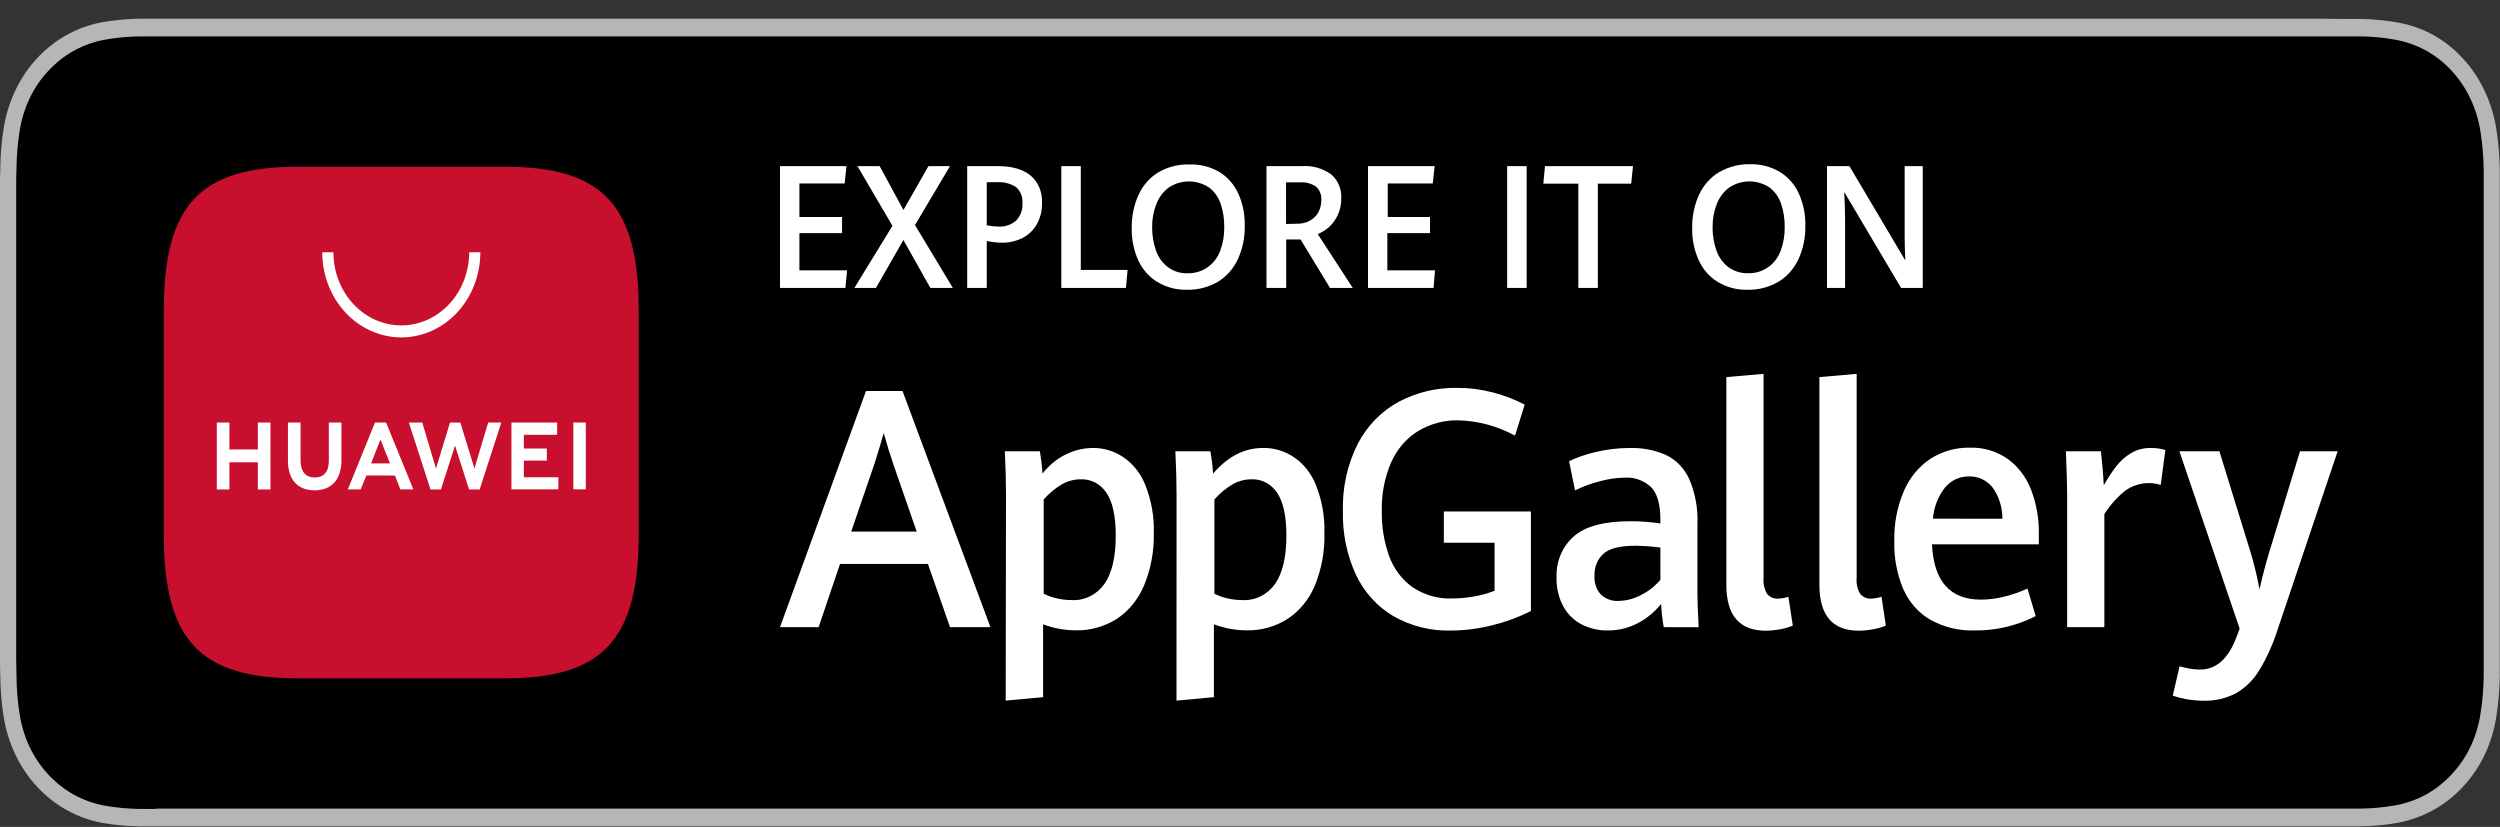 <svg width="130" height="43" viewBox="0 0 130 43" fill="none" xmlns="http://www.w3.org/2000/svg">
<rect x="0" y="0" width="130" height="43" fill="#333333" stroke="none"/>
<g clip-path="url(#clip0_5094_2974)">
<path d="M120.83 0.972H8.122C7.829 0.972 7.535 0.972 7.238 0.972C6.592 0.982 5.947 1.044 5.309 1.157C4.675 1.272 4.062 1.492 3.489 1.806C2.913 2.123 2.387 2.535 1.929 3.027C1.471 3.519 1.089 4.086 0.796 4.707C0.5 5.333 0.294 6.003 0.187 6.695C0.079 7.381 0.022 8.075 0.016 8.77C0 9.092 0 9.406 0 9.725V34.222C0 34.544 0 34.858 0.016 35.18C0.022 35.875 0.08 36.569 0.187 37.254C0.293 37.937 0.496 38.598 0.788 39.214C1.378 40.468 2.32 41.49 3.481 42.132C4.054 42.447 4.668 42.668 5.301 42.787C5.939 42.899 6.584 42.96 7.231 42.969C7.527 42.969 7.821 42.969 8.115 42.969H121.865C122.158 42.969 122.457 42.969 122.751 42.969C123.396 42.961 124.039 42.9 124.675 42.787C125.315 42.668 125.934 42.447 126.513 42.132C127.091 41.818 127.618 41.406 128.073 40.911C128.533 40.42 128.918 39.853 129.212 39.231C129.501 38.614 129.702 37.953 129.808 37.271C129.915 36.585 129.975 35.892 129.987 35.196C129.987 34.874 129.987 34.561 129.987 34.239C129.987 33.864 129.987 33.488 129.987 33.119V10.856C129.987 10.475 129.987 10.1 129.987 9.736C129.987 9.417 129.987 9.098 129.987 8.781C129.975 8.086 129.915 7.392 129.808 6.706C129.701 6.025 129.5 5.364 129.212 4.746C128.623 3.489 127.682 2.462 126.521 1.812C125.942 1.5 125.322 1.284 124.683 1.171C124.047 1.057 123.404 0.996 122.759 0.986C122.465 0.986 122.166 0.986 121.872 0.986L120.83 0.972Z" fill="#B6B6B6"/>
<path d="M8.128 42.065C7.834 42.065 7.548 42.065 7.257 42.065C6.654 42.056 6.053 42 5.457 41.897C4.903 41.795 4.366 41.607 3.864 41.337C2.865 40.785 2.051 39.911 1.537 38.837C1.284 38.295 1.108 37.715 1.017 37.117C0.917 36.475 0.864 35.825 0.858 35.174C0.858 34.956 0.842 34.228 0.842 34.228V9.725C0.842 9.725 0.842 9.008 0.858 8.798C0.863 8.146 0.915 7.495 1.014 6.852C1.104 6.252 1.28 5.67 1.534 5.127C1.787 4.593 2.118 4.106 2.514 3.685C2.91 3.258 3.365 2.9 3.864 2.624C4.365 2.354 4.902 2.165 5.455 2.064C6.051 1.958 6.655 1.901 7.259 1.893H8.128H121.867H122.746C123.345 1.899 123.944 1.955 124.535 2.061C125.093 2.16 125.635 2.349 126.142 2.621C127.143 3.177 127.956 4.059 128.466 5.141C128.718 5.68 128.894 6.257 128.986 6.852C129.086 7.5 129.141 8.155 129.152 8.812C129.152 9.106 129.152 9.422 129.152 9.736C129.152 10.125 129.152 10.495 129.152 10.856V33.088C129.152 33.466 129.152 33.833 129.152 34.208C129.152 34.583 129.152 34.855 129.152 35.174C129.143 35.818 129.088 36.46 128.989 37.095C128.9 37.697 128.724 38.281 128.469 38.825C127.952 39.896 127.14 40.767 126.144 41.32C125.639 41.593 125.098 41.782 124.54 41.88C123.945 41.984 123.344 42.04 122.741 42.048C122.46 42.048 122.164 42.048 121.878 42.048H8.128V42.065Z" fill="black"/>
<path d="M48.253 29.325H43.68L42.57 32.612H40.56L45.032 20.331H46.93L51.503 32.612H49.4L48.253 29.325ZM44.262 27.645H47.668L46.449 24.128C46.283 23.644 46.116 23.106 45.955 22.518C45.807 23.039 45.646 23.568 45.474 24.111L44.262 27.645Z" fill="white"/>
<path d="M52.312 25.704C52.312 25.027 52.291 24.28 52.25 23.465H54.07C54.138 23.848 54.185 24.236 54.21 24.627C54.528 24.215 54.926 23.884 55.374 23.654C55.823 23.423 56.313 23.301 56.81 23.294C57.393 23.284 57.965 23.461 58.454 23.803C58.942 24.145 59.325 24.637 59.553 25.215C59.873 26.009 60.025 26.869 59.998 27.735C60.017 28.678 59.84 29.614 59.478 30.473C59.175 31.186 58.68 31.785 58.058 32.192C57.418 32.59 56.689 32.793 55.949 32.777C55.368 32.777 54.79 32.671 54.241 32.464V36.252L52.296 36.431L52.312 25.704ZM57.424 30.372C57.819 29.812 58.019 28.972 58.019 27.852C58.019 26.831 57.854 26.084 57.525 25.612C57.376 25.393 57.18 25.215 56.954 25.095C56.727 24.975 56.477 24.916 56.225 24.923C55.862 24.918 55.503 25.015 55.185 25.203C54.847 25.41 54.539 25.669 54.272 25.973V30.873C54.488 30.983 54.715 31.064 54.948 31.114C55.2 31.173 55.456 31.203 55.713 31.204C56.039 31.225 56.365 31.16 56.663 31.015C56.962 30.87 57.222 30.65 57.424 30.372Z" fill="white"/>
<path d="M61.181 25.704C61.181 25.027 61.16 24.28 61.118 23.465H62.938C63.009 23.848 63.056 24.236 63.081 24.627C63.839 23.738 64.705 23.294 65.681 23.294C66.264 23.284 66.836 23.461 67.325 23.803C67.813 24.145 68.196 24.637 68.424 25.215C68.744 26.009 68.896 26.869 68.869 27.735C68.893 28.677 68.719 29.613 68.362 30.473C68.058 31.186 67.563 31.785 66.94 32.192C66.299 32.591 65.57 32.793 64.831 32.777C64.249 32.777 63.672 32.671 63.123 32.464V36.252L61.178 36.431L61.181 25.704ZM66.3 30.372C66.695 29.799 66.893 28.959 66.893 27.852C66.893 26.831 66.729 26.084 66.401 25.612C66.253 25.393 66.057 25.215 65.83 25.095C65.604 24.975 65.354 24.916 65.101 24.923C64.738 24.919 64.38 25.015 64.061 25.203C63.723 25.41 63.416 25.669 63.149 25.973V30.873C63.365 30.982 63.592 31.063 63.825 31.114C64.076 31.173 64.332 31.203 64.589 31.204C64.915 31.224 65.242 31.159 65.54 31.015C65.838 30.87 66.098 30.649 66.3 30.372Z" fill="white"/>
<path d="M72.444 32.032C71.613 31.542 70.938 30.794 70.507 29.885C70.035 28.858 69.803 27.723 69.831 26.578C69.797 25.353 70.066 24.14 70.611 23.064C71.103 22.13 71.841 21.375 72.732 20.894C73.669 20.401 74.701 20.153 75.743 20.169C76.375 20.166 77.006 20.245 77.62 20.404C78.195 20.55 78.753 20.764 79.284 21.042L78.78 22.652C77.86 22.153 76.849 21.881 75.819 21.857C75.092 21.844 74.374 22.037 73.739 22.417C73.135 22.79 72.651 23.35 72.348 24.024C71.999 24.824 71.83 25.701 71.854 26.584C71.841 27.379 71.969 28.17 72.233 28.913C72.473 29.571 72.894 30.134 73.44 30.526C74.061 30.945 74.787 31.152 75.52 31.12C75.9 31.119 76.279 31.084 76.653 31.016C77.016 30.954 77.372 30.855 77.717 30.719V28.222H75.08V26.595H79.607V31.772C78.95 32.102 78.262 32.354 77.555 32.525C76.855 32.699 76.138 32.787 75.418 32.788C74.383 32.815 73.359 32.555 72.444 32.032Z" fill="white"/>
<path d="M86.515 32.612C86.442 32.212 86.396 31.807 86.38 31.4C86.055 31.807 85.658 32.14 85.212 32.38C84.709 32.654 84.151 32.792 83.587 32.783C83.126 32.789 82.669 32.683 82.251 32.472C81.853 32.271 81.521 31.946 81.297 31.54C81.048 31.079 80.925 30.552 80.941 30.019C80.926 29.615 80.999 29.213 81.154 28.845C81.309 28.476 81.541 28.152 81.832 27.897C82.425 27.367 83.414 27.103 84.799 27.104C85.315 27.104 85.83 27.143 86.341 27.222V27.043C86.341 26.236 86.181 25.667 85.862 25.335C85.481 24.982 84.986 24.803 84.484 24.839C84.035 24.845 83.588 24.911 83.153 25.035C82.723 25.147 82.303 25.303 81.9 25.5L81.593 23.977C82.034 23.774 82.492 23.618 82.961 23.509C83.55 23.366 84.153 23.294 84.757 23.296C85.398 23.278 86.035 23.401 86.629 23.658C87.152 23.907 87.578 24.344 87.833 24.895C88.152 25.633 88.301 26.443 88.267 27.256V30.896C88.267 31.269 88.288 31.842 88.33 32.615L86.515 32.612ZM85.35 30.932C85.725 30.744 86.062 30.479 86.341 30.151V28.471C85.909 28.416 85.475 28.385 85.041 28.378C84.238 28.378 83.683 28.518 83.374 28.798C83.224 28.935 83.104 29.107 83.024 29.301C82.945 29.495 82.907 29.706 82.914 29.918C82.9 30.102 82.923 30.286 82.981 30.459C83.038 30.632 83.13 30.789 83.249 30.921C83.503 31.151 83.828 31.268 84.159 31.248C84.573 31.242 84.981 31.134 85.35 30.932Z" fill="white"/>
<path d="M89.77 30.417V19.609L91.705 19.441V30.044C91.677 30.339 91.742 30.635 91.889 30.884C91.963 30.971 92.055 31.037 92.157 31.079C92.259 31.122 92.368 31.138 92.477 31.128C92.653 31.12 92.828 31.088 92.997 31.033L93.226 32.534C93.008 32.622 92.782 32.686 92.552 32.724C92.304 32.77 92.053 32.795 91.801 32.797C90.447 32.788 89.77 31.994 89.77 30.417Z" fill="white"/>
<path d="M94.609 30.417V19.609L96.546 19.441V30.044C96.518 30.339 96.583 30.635 96.73 30.884C96.805 30.971 96.896 31.037 96.998 31.079C97.1 31.122 97.209 31.138 97.318 31.128C97.494 31.12 97.669 31.088 97.838 31.033L98.064 32.534C97.847 32.622 97.623 32.686 97.393 32.724C97.144 32.77 96.892 32.795 96.639 32.797C95.287 32.788 94.611 31.994 94.609 30.417Z" fill="white"/>
<path d="M106.02 28.306H100.464C100.552 30.223 101.4 31.181 103.007 31.181C103.419 31.179 103.83 31.126 104.231 31.024C104.641 30.922 105.042 30.781 105.43 30.605L105.856 32.038C104.855 32.546 103.76 32.801 102.653 32.783C101.861 32.807 101.075 32.615 100.37 32.223C99.76 31.868 99.27 31.313 98.972 30.638C98.642 29.857 98.481 29.004 98.504 28.146C98.482 27.247 98.652 26.354 99 25.537C99.297 24.843 99.777 24.258 100.381 23.857C100.999 23.464 101.707 23.265 102.424 23.28C103.137 23.253 103.839 23.465 104.434 23.887C104.971 24.288 105.387 24.85 105.63 25.503C105.898 26.214 106.031 26.976 106.02 27.743V28.306ZM104.125 26.976C104.129 26.381 103.945 25.803 103.605 25.335C103.452 25.151 103.264 25.005 103.053 24.908C102.842 24.812 102.614 24.766 102.385 24.775C102.155 24.77 101.926 24.817 101.714 24.913C101.501 25.01 101.31 25.154 101.153 25.335C100.786 25.795 100.562 26.366 100.511 26.97L104.125 26.976Z" fill="white"/>
<path d="M107.492 25.763C107.492 25.262 107.468 24.495 107.427 23.467H109.247C109.278 23.722 109.307 24.027 109.338 24.377C109.369 24.727 109.385 25.018 109.395 25.24C109.591 24.883 109.813 24.544 110.061 24.226C110.275 23.954 110.534 23.728 110.825 23.557C111.131 23.379 111.474 23.29 111.821 23.297C112.084 23.29 112.347 23.324 112.601 23.4L112.356 25.215C112.052 25.119 111.732 25.095 111.418 25.144C111.105 25.192 110.804 25.311 110.536 25.494C110.106 25.839 109.731 26.257 109.426 26.732V32.612H107.492V25.763Z" fill="white"/>
<path d="M113.682 36.356C113.445 36.314 113.211 36.254 112.983 36.174L113.337 34.648C113.5 34.695 113.666 34.733 113.833 34.762C114.02 34.798 114.21 34.817 114.4 34.818C115.267 34.818 115.911 34.222 116.334 33.029L116.462 32.69L113.329 23.467H115.409L117 28.622C117.204 29.285 117.369 29.961 117.494 30.646C117.642 29.986 117.814 29.325 118.014 28.664L119.6 23.467H121.558L118.438 32.732C118.202 33.479 117.882 34.191 117.484 34.852C117.18 35.352 116.765 35.762 116.277 36.045C115.754 36.32 115.177 36.454 114.595 36.437C114.289 36.438 113.984 36.411 113.682 36.356Z" fill="white"/>
<path d="M40.56 8.638H44.018L43.922 9.54H41.569V11.284H43.787V12.124H41.569V14.056H44.047L43.961 14.972H40.56V8.638Z" fill="white"/>
<path d="M46.407 11.741L44.587 8.638H45.742L46.979 10.918L48.279 8.638H49.4L47.58 11.702L49.548 14.972H48.378L46.977 12.48L45.549 14.972H44.429L46.407 11.741Z" fill="white"/>
<path d="M50.294 8.638H51.88C52.624 8.638 53.194 8.802 53.591 9.128C53.789 9.296 53.946 9.512 54.049 9.759C54.152 10.005 54.198 10.275 54.184 10.545C54.195 10.931 54.105 11.312 53.924 11.646C53.748 11.959 53.49 12.21 53.183 12.368C52.842 12.542 52.468 12.628 52.091 12.62C51.829 12.616 51.568 12.587 51.311 12.533V14.972H50.294V8.638ZM52.842 11.466C52.953 11.352 53.04 11.212 53.096 11.058C53.152 10.904 53.176 10.739 53.167 10.573C53.181 10.415 53.157 10.255 53.1 10.109C53.042 9.962 52.952 9.833 52.837 9.733C52.545 9.541 52.204 9.451 51.862 9.476H51.311V11.716C51.504 11.753 51.7 11.775 51.896 11.78C52.237 11.808 52.575 11.696 52.842 11.466Z" fill="white"/>
<path d="M55.188 8.638H56.202V14.037H58.635L58.549 14.972H55.188V8.638Z" fill="white"/>
<path d="M60.18 14.661C59.754 14.403 59.409 14.013 59.192 13.541C58.955 13.019 58.838 12.443 58.851 11.861C58.839 11.254 58.964 10.652 59.215 10.108C59.446 9.618 59.808 9.214 60.255 8.949C60.755 8.667 61.316 8.53 61.88 8.552C62.414 8.536 62.942 8.672 63.411 8.946C63.835 9.206 64.177 9.596 64.392 10.066C64.624 10.584 64.738 11.153 64.727 11.727C64.741 12.341 64.615 12.95 64.36 13.499C64.128 13.988 63.766 14.391 63.32 14.659C62.829 14.94 62.278 15.081 61.721 15.067C61.183 15.082 60.651 14.942 60.18 14.661ZM62.811 13.886C63.097 13.681 63.32 13.388 63.45 13.046C63.596 12.653 63.668 12.233 63.661 11.811C63.667 11.396 63.604 10.983 63.474 10.593C63.357 10.255 63.149 9.962 62.876 9.753C62.559 9.544 62.195 9.434 61.824 9.434C61.453 9.434 61.089 9.544 60.772 9.753C60.485 9.968 60.261 10.267 60.128 10.615C59.98 10.992 59.906 11.397 59.912 11.805C59.906 12.226 59.974 12.644 60.115 13.037C60.239 13.397 60.467 13.704 60.765 13.915C61.063 14.125 61.415 14.228 61.771 14.208C62.14 14.217 62.503 14.105 62.811 13.886Z" fill="white"/>
<path d="M65.858 8.638H67.699C68.238 8.597 68.775 8.75 69.225 9.072C69.398 9.219 69.535 9.407 69.626 9.623C69.716 9.838 69.757 10.074 69.745 10.31C69.751 10.617 69.687 10.921 69.558 11.195C69.445 11.435 69.287 11.648 69.095 11.819C68.923 11.969 68.73 12.088 68.523 12.172L70.343 14.972H69.16L67.629 12.452H66.882V14.972H65.858V8.638ZM67.452 11.634C67.678 11.64 67.901 11.587 68.104 11.48C68.287 11.386 68.442 11.237 68.549 11.052C68.656 10.854 68.711 10.629 68.708 10.4C68.718 10.268 68.698 10.135 68.649 10.013C68.6 9.891 68.524 9.785 68.427 9.702C68.183 9.538 67.897 9.461 67.61 9.481H66.875V11.646L67.452 11.634Z" fill="white"/>
<path d="M71.136 8.638H74.602L74.503 9.54H72.163V11.284H74.36V12.124H72.142V14.056H74.62L74.545 14.972H71.136V8.638Z" fill="white"/>
<path d="M78.372 8.638H79.386V14.972H78.372V8.638Z" fill="white"/>
<path d="M82.072 9.551H80.252L80.34 8.638H84.916L84.822 9.551H83.088V14.972H82.072V9.551Z" fill="white"/>
<path d="M89.323 14.661C88.898 14.403 88.554 14.013 88.338 13.541C88.099 13.019 87.981 12.443 87.994 11.861C87.982 11.254 88.107 10.652 88.358 10.108C88.59 9.619 88.952 9.215 89.398 8.949C89.895 8.666 90.451 8.525 91.013 8.54C91.553 8.525 92.087 8.665 92.56 8.946C92.984 9.205 93.326 9.595 93.54 10.066C93.773 10.583 93.889 11.152 93.878 11.727C93.893 12.341 93.766 12.95 93.509 13.499C93.277 13.988 92.915 14.392 92.469 14.658C91.978 14.941 91.427 15.082 90.87 15.067C90.33 15.083 89.796 14.943 89.323 14.661ZM91.957 13.886C92.242 13.68 92.464 13.388 92.594 13.046C92.74 12.653 92.811 12.233 92.804 11.811C92.811 11.396 92.748 10.983 92.617 10.593C92.501 10.255 92.294 9.962 92.022 9.753C91.705 9.544 91.34 9.433 90.969 9.433C90.597 9.433 90.233 9.544 89.916 9.753C89.628 9.968 89.404 10.267 89.271 10.615C89.124 10.992 89.051 11.397 89.055 11.805C89.049 12.226 89.118 12.644 89.258 13.037C89.382 13.383 89.598 13.681 89.879 13.894C90.187 14.113 90.551 14.223 90.919 14.208C91.287 14.216 91.649 14.104 91.957 13.886Z" fill="white"/>
<path d="M95.004 8.638H96.169L99.078 13.547C99.052 13.079 99.042 12.651 99.042 12.256V8.638H99.983V14.972H98.855L95.901 9.985C95.93 10.545 95.945 11.052 95.945 11.492V14.972H95.004V8.638Z" fill="white"/>
<path fill-rule="evenodd" clip-rule="evenodd" d="M26.26 8.672H15.467C10.379 8.672 8.518 10.677 8.518 16.157V27.788C8.518 33.267 10.379 35.272 15.467 35.272H26.26C31.348 35.272 33.212 33.267 33.212 27.788V16.157C33.218 10.677 31.356 8.672 26.26 8.672Z" fill="#C8102E"/>
<path d="M13.408 21.972H14.063V25.452H13.408V24.038H11.929V25.452H11.274V21.972H11.929V23.372H13.408V21.972ZM17.1 23.963C17.1 24.523 16.84 24.831 16.367 24.831C15.894 24.831 15.629 24.523 15.629 23.932V21.972H14.973V23.96C14.973 24.937 15.478 25.497 16.357 25.497C17.235 25.497 17.755 24.937 17.755 23.929V21.972H17.1V23.963ZM24.671 24.363L23.938 21.972H23.4L22.672 24.366L21.957 21.972H21.26L22.386 25.452H22.929L23.66 23.168L24.393 25.452H24.942L26.068 21.972H25.386L24.671 24.363ZM27.24 23.952H28.434V23.322H27.24V22.61H28.972V21.972H26.595V25.444H29.034V24.817H27.24V23.952ZM29.814 25.444H30.462V21.972H29.814V25.444ZM19.05 24.724L18.756 25.447H18.088L19.5 21.972H20.077L21.494 25.447H20.818L20.54 24.727L19.05 24.724ZM19.295 24.097H20.28L19.786 22.854L19.295 24.097Z" fill="white"/>
<path d="M20.868 17.545C19.778 17.544 18.733 17.078 17.962 16.248C17.191 15.418 16.758 14.292 16.757 13.118H17.337C17.337 14.127 17.709 15.094 18.371 15.807C19.033 16.52 19.931 16.921 20.868 16.921C21.804 16.921 22.702 16.52 23.364 15.807C24.026 15.094 24.398 14.127 24.398 13.118H24.978C24.977 14.292 24.544 15.418 23.773 16.248C23.003 17.078 21.958 17.544 20.868 17.545Z" fill="white"/>
</g>
<defs>
<clipPath id="clip0_5094_2974">
<rect width="130" height="42" fill="white" transform="translate(0 0.972)"/>
</clipPath>
</defs>
</svg>
